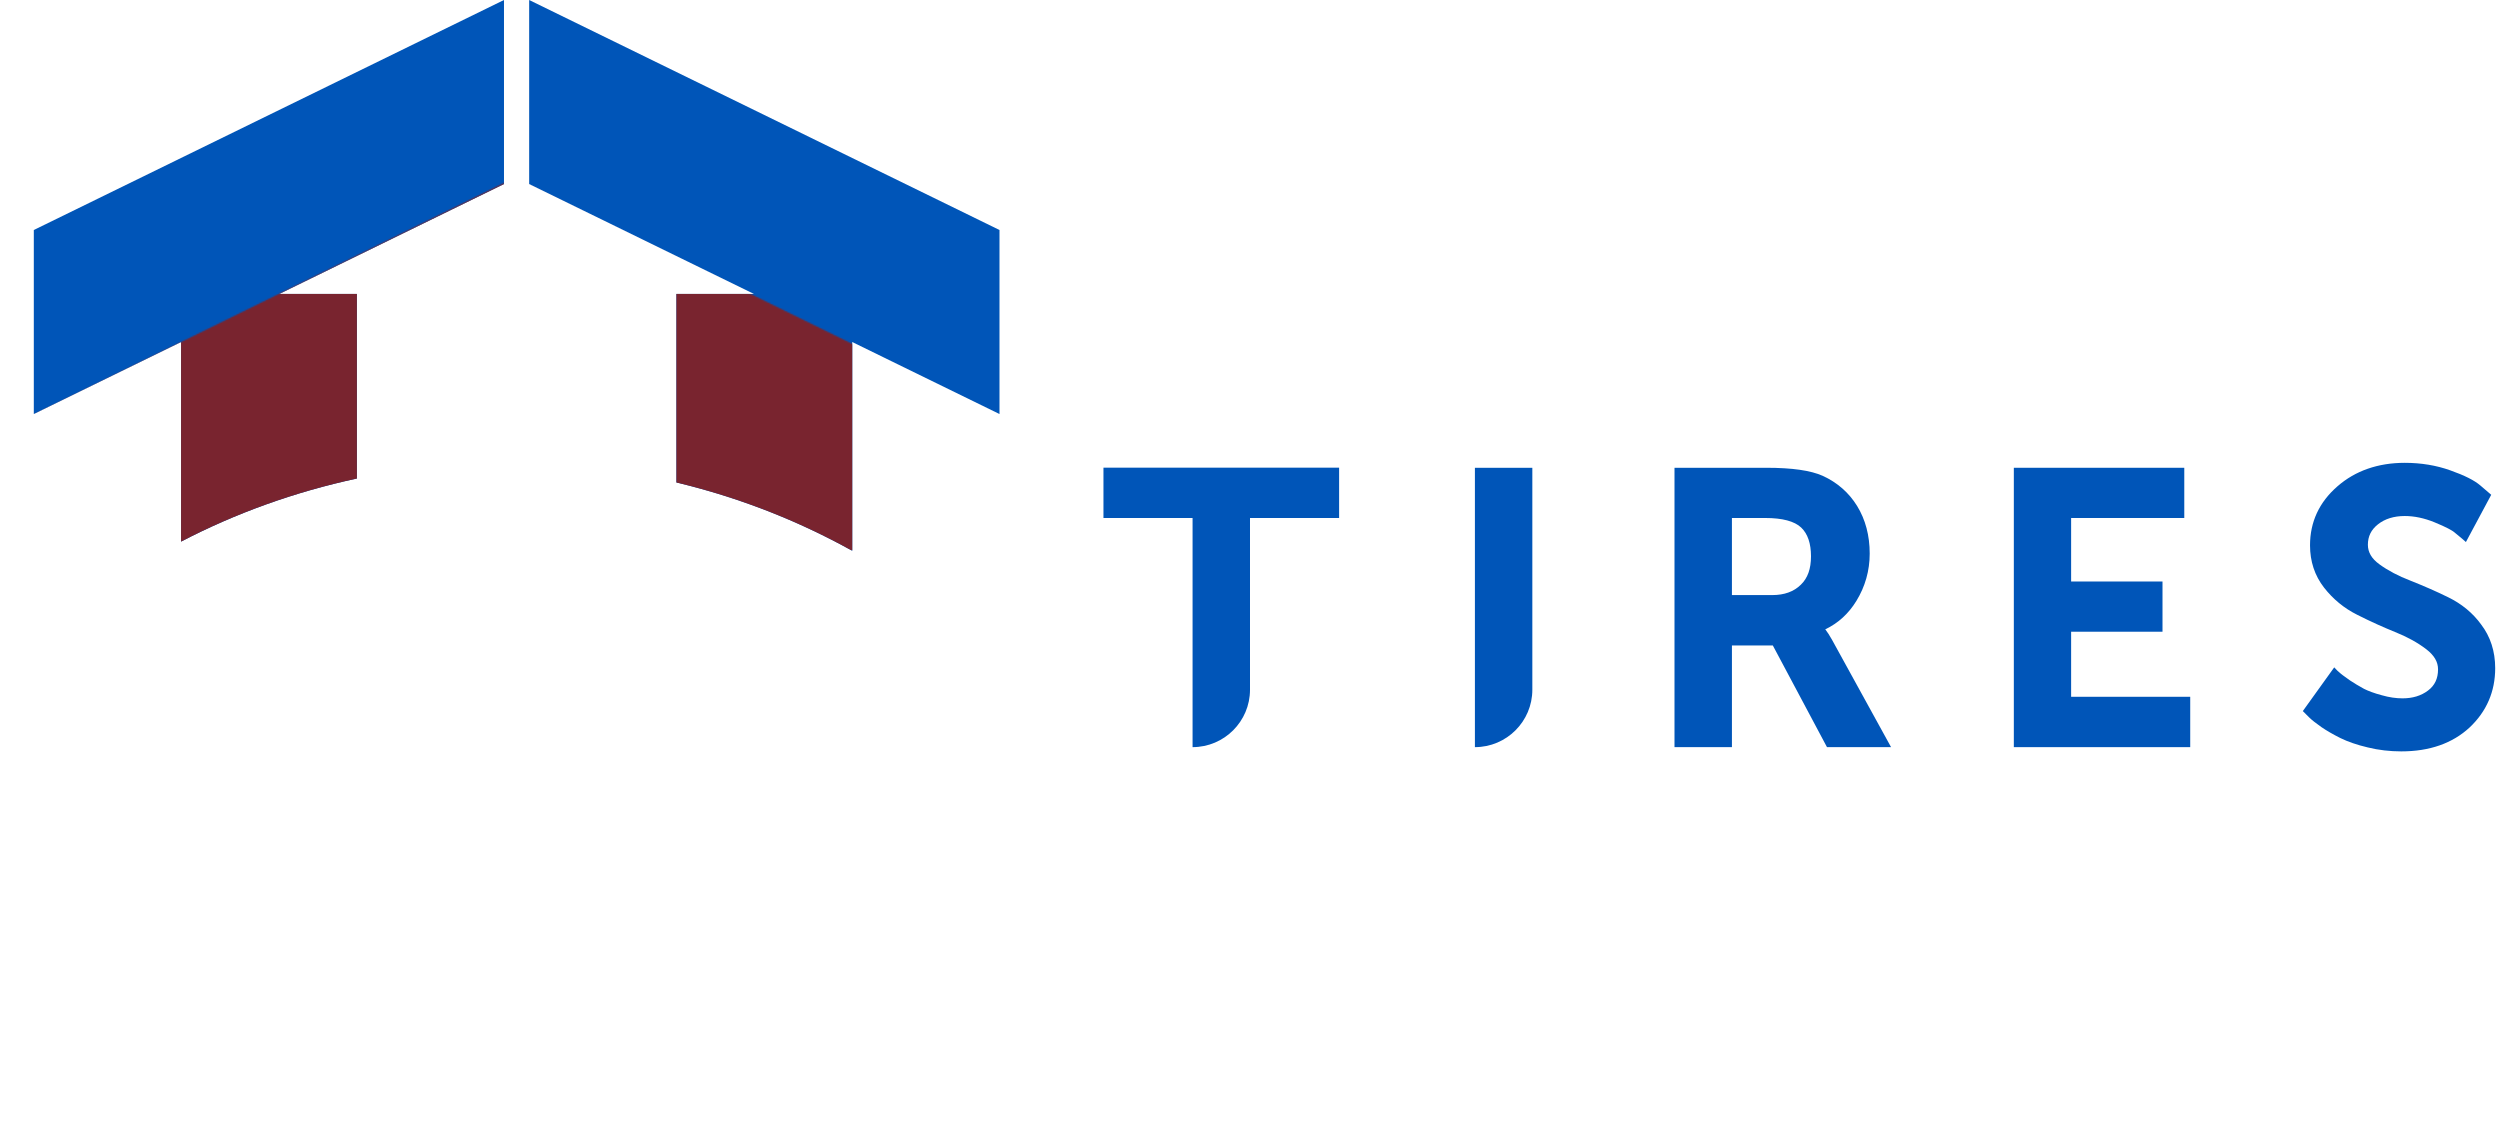 <svg xmlns="http://www.w3.org/2000/svg" xmlns:xlink="http://www.w3.org/1999/xlink" id="Layer_1" x="0px" y="0px" viewBox="0 0 1767.4 807.2" style="enable-background:new 0 0 1767.4 807.2;" xml:space="preserve">
<style type="text/css">
	.st0{fill:#FFFFFF;}
	.st1{fill:#0055B8;}
	.st2{filter:url(#Adobe_OpacityMaskFilter);}
	.st3{fill:url(#SVGID_2_);}
	.st4{mask:url(#SVGID_1_);}
	.st5{fill:#79242F;}
</style>
<g>
	<g>
		<g>
			<path class="st0" d="M95.3,679.7v99.2H75.4v-51.9l-24.5,30.7h-6.5l-24.5-30.7v51.9H0v-99.2h6.5l41.2,52.7l41.2-52.7H95.3z"></path>
			<path class="st0" d="M150.6,704.2c21.4-0.3,39.7,17.3,39.3,38.1c0.4,20.8-18,38.7-39.4,38.2c-21.4,0.4-39.4-17.4-39-38.2     C111.1,721.4,129.2,703.7,150.6,704.2z M150.6,722.3c-11.1,0-18.9,8.4-18.9,20.1c0,11.4,7.8,19.8,18.9,19.8     c10.8,0,18.9-8.4,18.9-19.8C169.5,731,161.4,722.3,150.6,722.3z"></path>
			<path class="st0" d="M247.1,780.6c-10,0-18.3-3.8-23.5-10.8v9h-18.3V668.2h19.9v44.7c5.3-5.8,12.5-8.7,21.8-8.7     c20.4,0,35.4,16.2,35.4,38.2S267.5,780.6,247.1,780.6z M243.4,722.2c-10.2,0-18.4,7.2-18.4,20.2c0,13.1,8.4,20.1,18.4,20.1     c10.8,0,18.9-8,18.9-20.2C262.3,730.3,254.1,722.2,243.4,722.2z"></path>
			<path class="st0" d="M308,666.8c7.1,0,12.8,5.3,12.8,12.4c0,6.9-5.8,12.2-12.8,12.2c-7.1,0-12.7-5.3-12.7-12.2     C295.3,672.1,301,666.8,308,666.8z M298.1,705.8h19.9v73h-19.9V705.8z"></path>
			<path class="st0" d="M337.8,668.2h19.9v110.7h-19.9V668.2z"></path>
			<path class="st0" d="M393.5,749c2.4,9.3,9.9,14.5,20.5,14.5c7.2,0,14-2.5,20.4-7.4l8.3,13.6c-8.7,7.2-18.5,10.9-29.2,10.9     c-22.6,0.4-40.4-17.1-40-38.2c-0.4-21.1,17.1-38.7,38.2-38.2c20.2,0,34.4,14.9,34.4,33.9c0,3.5-0.4,7.2-1.3,10.9H393.5z      M426.7,735c-0.1-9-7.1-14.8-15.8-14.8c-8.4,0-15.2,5.8-17.4,14.8H426.7z"></path>
			<path class="st0" d="M518.7,699.4h-31.1v-18h82.4v18h-31.3v79.4h-19.9V699.4z"></path>
			<path class="st0" d="M591.6,666.8c7.1,0,12.8,5.3,12.8,12.4c0,6.9-5.8,12.2-12.8,12.2c-7.1,0-12.7-5.3-12.7-12.2     C578.9,672.1,584.5,666.8,591.6,666.8z M581.7,705.8h19.9v73h-19.9V705.8z"></path>
			<path class="st0" d="M666.3,723.3H661c-12,0-19.6,6.5-19.6,19v36.5h-19.9v-73h18.3v8.7c4.9-6.1,12-9.6,20.1-9.6     c2.5,0,4.6,0.3,6.5,0.9V723.3z"></path>
			<path class="st0" d="M693.1,749c2.4,9.3,9.9,14.5,20.5,14.5c7.2,0,14-2.5,20.4-7.4l8.3,13.6c-8.7,7.2-18.5,10.9-29.2,10.9     c-22.6,0.4-40.4-17.1-40-38.2c-0.4-21.1,17.1-38.7,38.2-38.2c20.2,0,34.4,14.9,34.4,33.9c0,3.5-0.4,7.2-1.3,10.9H693.1z      M726.3,735c-0.1-9-7.1-14.8-15.8-14.8c-8.4,0-15.2,5.8-17.4,14.8H726.3z"></path>
			<path class="st0" d="M803.7,681.4h65.5v18h-45.6v19.8h33.5v17h-33.5v24.6H871v18h-67.3V681.4z"></path>
			<path class="st0" d="M932,778.8l-15.6-23.3l-15.8,23.3h-22.3l26.7-37.6L880,705.8h22.3l14,21.1l13.9-21.1h22.3L927.4,741     l26.9,37.8H932z"></path>
			<path class="st0" d="M997.3,704.2c14.3,0,25.4,6.8,31.7,18l-13.9,10.8c-4.6-6.6-9.9-10.6-17.6-10.6c-11.2,0-19.2,8.6-19.2,19.9     c0,11.7,8,20.1,19.2,20.1c7.5,0,12.8-3.8,17.6-10.5l13.9,10.6c-6.3,11.2-17.6,18.2-31.7,18.2c-21.4,0.4-39.4-17.3-39.1-38.4     C958.2,720.8,975.6,704.2,997.3,704.2z"></path>
			<path class="st0" d="M1110.9,778.8h-19.8v-42.5c0-8.4-5.5-14.2-13.6-14.2c-8.1,0-13.9,5.8-13.9,14.2v42.5h-19.9V668.2h19.9V712     c4.9-4.9,12-7.8,20.1-7.8c16.5,0,27.1,11.7,27.1,29.4V778.8z"></path>
			<path class="st0" d="M1191.3,778.8H1173v-7.1c-5.3,5.5-13,8.9-22.3,8.9c-15.5,0-25.2-9-25.2-21.9c0-13.1,10.6-21.2,27.6-21.2     h18.3v-3.2c0-8.1-4.7-12.8-13.6-12.8c-7.5,0-12.8,3.1-19.3,10l-10.3-12.2c8.4-10,19-15.1,31.9-15.1c19,0,31.3,11.1,31.3,31.3     V778.8z M1171.4,750.6h-15.6c-6.5,0-10.2,2.5-10.2,7.4c0,4.9,4.1,8,10.5,8c8.7,0,15.4-6,15.4-14.5V750.6z"></path>
			<path class="st0" d="M1277.6,778.8h-19.8v-42.7c0-8.4-5.5-14.2-13.6-14.2c-8.1,0-13.9,5.8-13.9,14.2v42.7h-19.9v-73h18.3v6.6     c5.2-5.2,12.7-8.3,21.4-8.3c17,0,27.4,11.7,27.4,29.4V778.8z"></path>
			<path class="st0" d="M1370.1,705.8v64.9c0,23.8-14.9,36.5-37.8,36.5c-13.7,0-25.7-4.6-35.9-13.6l10.5-13.9     c8.1,6,14.9,9.4,23.8,9.4c11.8,0,19.5-5.9,19.5-17.3v-4c-5.3,5.8-13,8.7-22.3,8.7c-20.2,0-35-14.9-35-36.3     c0-21.7,15.1-36.2,35-36.2c10.5,0,18.7,3.8,23.9,10.8v-9.1H1370.1z M1332,721.1c-10.8,0-18.9,7.2-18.9,19s8.3,19.6,18.9,19.6     c10,0,18.4-7.2,18.4-19.8C1350.5,727.5,1342.2,721.1,1332,721.1z"></path>
			<path class="st0" d="M1405.8,749c2.4,9.3,9.9,14.5,20.5,14.5c7.2,0,14-2.5,20.4-7.4l8.3,13.6c-8.7,7.2-18.5,10.9-29.2,10.9     c-22.6,0.4-40.4-17.1-40-38.2c-0.4-21.1,17.1-38.7,38.2-38.2c20.2,0,34.4,14.9,34.4,33.9c0,3.5-0.4,7.2-1.3,10.9H1405.8z      M1439,735c-0.1-9-7.1-14.8-15.8-14.8c-8.4,0-15.2,5.8-17.4,14.8H1439z"></path>
			<path class="st0" d="M1516.4,681.4h19.9v79.4h42.7v18h-62.6V681.4z"></path>
			<path class="st0" d="M1637.1,778.8c-4.7,1.2-9.3,1.8-13.7,1.8c-18.4,0-29.2-9.2-29.2-27.4v-30.6h-11.5v-16.8h11.5v-18.5h19.9     v18.5h20.7v16.8h-20.7v28.8c0,8.3,4.1,11.4,13.6,11.4c1.2,0,4.3-0.1,9.4-0.6V778.8z"></path>
			<path class="st0" d="M1723.2,668.2v110.7h-18.3v-9c-4.9,6.9-13.4,10.8-23.5,10.8c-20.4,0-35.4-16.2-35.4-38.2     s15.1-38.2,35.4-38.2c9.3,0,16.5,2.9,21.8,8.7v-44.7H1723.2z M1685.1,722.2c-10.6,0-18.9,8.1-18.9,20.1     c0,12.2,8.1,20.2,18.9,20.2c10,0,18.5-6.9,18.5-20.1C1703.5,729.4,1695.1,722.2,1685.1,722.2z"></path>
			<path class="st0" d="M1753.8,753.2c7.7,0,13.6,6,13.6,13.7c0,7.8-5.7,13.7-13.6,13.7c-7.8,0-13.9-5.9-13.9-13.7     C1739.9,759.2,1746,753.2,1753.8,753.2z"></path>
		</g>
	</g>
	<g>
		<g>
			<g>
				<path class="st0" d="M633.7,428.7l0.2,0.8l0,0c-1-0.7-2-1.5-3-2.2c-6.4-4.4-14.1-9.3-21.5-13.9c1.7,1.2,3.5,2.4,5.5,3.8      c0.4,0.3,1,0.7,1.4,1c6,3.5,11.9,7.2,17.6,11.2c0,0-0.8-0.4-2.3-1.2c-3.7-2.4-7.5-4.8-11.4-7c1.9,1.5,3.5,2.8,5.5,4.4      c-1.1-0.5-2.2-0.9-3.5-1.4c-1.2-1.1-3.4-2.9-6.7-5.6c-13.5-7.4-27.5-13.5-41.8-18c3,2.2,5.9,4.5,8.8,6.7l0.2,0.1      c13,4.2,25.7,9.6,38,16.2c-35.9-14.2-139.5-42.9-240.2,45c0.3,0.3,42.4,41.9,72.7,105.8c99.1-7.3,191.1-26.9,270.8-55.8      C723.9,518.2,695.8,473.3,633.7,428.7z"></path>
				<path class="st0" d="M546.5,391.5c6,1.2,12,2.7,17.9,4.4c-11.6-8.2-22.2-14.4-36.7-21.2c-10.9-3.1-22.1-5.3-33.4-6.7      c-3.9-0.5-7.8-0.9-11.7-1.1c0,0,0,0-0.1,0c14.1,6.5,23.8,11.9,37,21c0,0,0.1,0,0.1,0c3.7,0.3,7.3,0.6,10.9,1.1      c3,0.4,6.1,0.8,9.1,1.3c-1.6-1.1-3.2-2.2-4.8-3.2c2.3,0.4,4.6,0.8,6.9,1.3C543.4,389.3,545,390.4,546.5,391.5z"></path>
				<path class="st0" d="M532.3,375.7c7.4,2.3,14.6,5,21.8,8.1l-10.2-4.6c-7.3-3.1-14.7-5.8-22.2-8.1      C525.8,372.7,528.4,373.9,532.3,375.7z"></path>
				<path class="st0" d="M534.1,397.9c14.5,1.1,28.7,3.6,42.6,7.6c-2.5-2.1-4.1-3.5-8-6.5c-14.5-4.2-29.3-6.9-44.5-8      c7.1,5,7.1,5,9.7,6.7C534,397.9,534.1,397.9,534.1,397.9z"></path>
				<path class="st0" d="M468.7,361.2c4.1,1.6,6.9,2.7,11.2,4.5c15.3,1.1,30.4,3.7,45.1,7.8c-4.2-1.9-7-3-11.5-4.8      C498.9,364.7,483.9,362.2,468.7,361.2z"></path>
				<path class="st0" d="M569.5,397.4c6.4,2,12.7,4.4,19,7c-1.5-1.1-2.9-2.1-4.4-3.1c2.2,0.9,4.3,1.8,6.4,2.8c1.5,1,2.9,2.1,4.4,3.1      c5.7,2.6,11.3,5.4,16.8,8.4c-8.3-6.1-15.7-10.8-25.6-16.2l-12.5-6.6l-4.9-2.5c-11-5.4-22.2-10-33.7-13.6      C548.4,383.4,557.8,389,569.5,397.4z"></path>
				<path class="st0" d="M629.9,426.6c0.4,0.2,0.7,0.5,1,0.8c0.4,0.3,0.9,0.6,1.3,0.9C631.4,427.6,630.7,427.1,629.9,426.6z"></path>
				<path class="st0" d="M609.5,413.4c-5.4-3.7-9.8-6.2-12.4-7.8C600.8,408,605.1,410.7,609.5,413.4z"></path>
				<path class="st0" d="M316,484.2c4.5-5.3,9.1-10.4,13.8-15.3c-16.2-7-30.1-11.4-47.8-15.2c-11.6,12.3-22.6,25.7-32.9,40.1      c18.3,4.1,30,8,47.9,14.8c4.5-6.3,9.2-12.5,14-18.4c-2.2-0.8-4.4-1.7-6.5-2.5c1.7-2,3.3-4.1,5-6      C311.6,482.5,313.8,483.3,316,484.2z"></path>
				<path class="st0" d="M271.6,444c4.8,1,7.8,1.6,12.9,2.9c11.8-11.9,24.1-22.7,37-32.2c-5-1.2-8.2-1.9-13.3-2.9      C295.5,421.4,283.3,432.2,271.6,444z"></path>
				<path class="st0" d="M315.5,406.7c5.5,1.4,8.4,2.2,12.5,3.5c13-9.1,26.6-16.9,40.5-23.4c-4.8-1.4-8-2.3-12.9-3.5      C341.8,389.7,328.4,397.6,315.5,406.7z"></path>
				<path class="st0" d="M303.4,511c6.2,2.3,8.9,3.2,13,4.4l0.2,0c9.7-13.6,20.1-26.1,31.1-37.7c0,0-4.2-2.4-11.8-6.1      C324.4,483.6,313.5,496.8,303.4,511z"></path>
				<path class="st0" d="M376.4,436c-12.7,9.2-24.9,19.8-36.5,31.5c5.2,2.3,8.1,3.5,12.4,5.1c0.1,0,0.1,0.1,0.2,0.1      c11.1-11.2,22.9-21.3,35.1-30.2C386.6,441.8,383.5,439.9,376.4,436z"></path>
				<path class="st0" d="M355.3,445c5-4.2,10.1-8.2,15.4-12c-15.3-7.7-28.6-12.7-45.9-17.4c-12.9,9.5-25.3,20.3-37.1,32.2      c18.2,5,29.8,9.7,46.1,17c5.2-5.2,10.5-10.3,16-15c-2.1-0.9-4.2-1.9-6.2-2.8c1.9-1.6,3.8-3.3,5.7-4.8      C351.2,443.1,353.2,444,355.3,445z"></path>
				<path class="st0" d="M199.4,545.8c4.4,0.4,7.4,0.8,13.4,1.6c8.6-16.6,17.9-32.3,27.9-47c-5.1-0.7-8.4-1.1-13.7-1.5      C217.1,513.6,207.8,529.3,199.4,545.8z"></path>
				<path class="st0" d="M206.8,567.1c17.2,2.4,34.7,4.3,52.4,5.9c1.1-2.4,2.3-4.7,3.4-7.1c-17.5-5.1-32.2-8-50.6-9.8      C210.2,559.7,208.5,563.4,206.8,567.1z"></path>
				<path class="st0" d="M266.5,573.6c4.9,0.4,9.8,0.8,14.7,1.1c0.3-0.7,0.7-1.4,1-2.1c-8.8-3.3-8.8-3.3-13-4.7      C268.3,569.9,267.4,571.8,266.5,573.6z"></path>
				<path class="st0" d="M272.1,562.2c6.5,1.9,9.3,2.6,13.4,3.4c0.1,0,0.1,0,0.2,0.1c8.1-15.7,17-30.5,26.6-44.3      c-7.7-3.5-7.7-3.5-12.5-5.4C289.9,530.4,280.6,545.9,272.1,562.2z"></path>
				<path class="st0" d="M270.5,536.7c1.4-2.4,2.8-4.8,4.3-7.1c2.2,0.7,4.5,1.4,6.8,2.2c3.8-6.2,7.8-12.3,11.9-18.2      c-16.9-6.1-31.2-9.8-49.3-12.7c-10.1,14.7-19.4,30.5-28,47.1c18.3,3.1,30,6.3,49.4,12.3c3.8-7.3,7.7-14.4,11.8-21.4      C275,538.1,272.8,537.4,270.5,536.7z"></path>
				<path class="st0" d="M278.6,453c-5.1-0.9-8.4-1.5-13.5-2.2c-11.4,12.3-22.3,25.6-32.4,39.9c4.9,0.7,8,1.3,13.2,2.3      C256.1,478.7,267.1,465.3,278.6,453z"></path>
				<path class="st0" d="M495.9,387.5c1.8-0.1,3.6-0.1,5.4-0.2c2.9,0,5.8,0,8.7,0c1.5,0,2.9,0.1,4.3,0.2c0,0,0.1,0,0.1,0      c-12.5-8.4-23.9-14.5-39.3-21.1c0,0-0.1,0-0.1,0c-0.8,0-1.6-0.1-2.3-0.1c-3-0.1-6.1-0.1-9.1,0c-11.6,0.2-23,1.3-34.2,3.2      c14.6,6.1,24.9,11.6,39.5,20.8c6.6-1.1,13.3-2,20-2.5c-1.7-1.1-3.4-2.2-5.2-3.3c2.3-0.2,4.6-0.3,7-0.4      C492.5,385.3,494.2,386.4,495.9,387.5z"></path>
				<path class="st0" d="M510.5,366.8c-7.3-2.6-11.5-3.9-16.6-5.4l29.5,9.7C519.1,369.5,514.8,368.1,510.5,366.8z"></path>
				<path class="st0" d="M164,500.7c-0.5-2.8-1.3-6.6-2.1-9.4c29.7-4.8,45.7-3.3,57.3-2.3c10-14.2,20.7-27.5,32-39.8      c-12-0.7-24.5-1.5-46,0.4c-2-2.1-3.8-5.8-4.3-8.6c30-3.1,45.9-0.9,57.4,0.7c11.5-11.8,23.6-22.5,31.9-32.6      c-14.9-1.5-30.4,3.6-44.7-4.2c-0.1-1.4-0.2-3.3-0.3-4.7c29.8-1.4,45,1.3,57.3,3.5c12.8-9,26-16.9,35.4-24.2      c-14.7-2.3-29.8-1.4-44.3-5c0.1-1.4,0.3-3.2,0.4-4.6c29.8,0.3,44.2,3.6,56.8,6.4c13.8-6,28-10.7,38.4-15      c-41.7-8.8-41.7-8.8-42.8-10.1c27.8,1.9,42.4,5.4,56.1,9.2c12.2-2.3,24.7-3.5,37.3-3.7c2.5,0,4.9,0,7.4,0c0,0,0.1,0,0.1,0      c-15.1-4.2-31.3-3.9-45.6-11.4c24.7,3.2,39.4,6.9,55.1,11.8c0,0,0.1,0,0.1,0c4.8,0.3,9.6,0.7,14.3,1.3      c10.1,1.3,20.2,3.2,26.2,4.5c-16.2-5.1-20.4-6.1-32.8-9.1c-34-7.2-38.1-7.5-87.7-11.3c-0.8,0-1.7-0.1-2.5-0.1      c-3.2-0.1-6.4-0.1-9.6,0c-3,0-6,0.2-8.1,1.2c-3.7,0-8.7,0-12.5,0c-14.7,1.5-29.2,4.5-42.1,11.3c-3.7,0.3-8.6,0.7-12.3,1.1      c-14,4.9-27.6,11.1-39,22.6c-3.6,0.6-8.4,1.4-12,2c-13,8-25.6,17.2-36.8,28c0.5,1.5,1.1,3.4,1.5,4.8c-3.5,0.8-8.2,2-11.7,2.9      c-11.8,10.8-23.1,22.7-31.1,37.6c0.1,1.4,0.2,3.2,0.3,4.6c-3.4,1.1-8,2.5-11.4,3.7c-10.4,13.3-20.3,27.6-29.5,42.8      c1.2,0.9,2.8,2.2,3.9,3.1c0,1.4-0.1,3.2-0.1,4.5c-3.3,1.3-7.7,3-10.9,4.4c-5.4,9.5-10.5,19.4-15.4,29.5      c10.6,2.6,21.4,5.1,32.3,7.4c-0.4-1.4-0.9-2.7-1.3-3.8c29.4-6.2,44.6-5.6,56.9-5.1c8.4-16.4,17.4-32,27.2-46.6      C196.6,498.1,180.4,501.3,164,500.7z"></path>
				<path class="st0" d="M177.2,562.6c1.1-2.4,2.2-4.9,3.4-7.3c-7.9,0.4-15.7,2.4-23.5,3.9C163.8,560.4,170.5,561.5,177.2,562.6z"></path>
				<path class="st0" d="M194.7,555.2c-1.5,3.1-3,6.3-4.4,9.5c4.4,0.7,8.8,1.3,13.2,1.9c1.7-3.6,3.4-7.2,5.1-10.8      C203.4,555.5,200,555.3,194.7,555.2z"></path>
				<path class="st0" d="M102.8,509.1c3.2-1.4,7.6-3.1,10.8-4.4c9.2-15.1,19-29.4,27.1-44.8c-0.2-1.3-0.5-3.1-0.6-4.5      c3.4-1.2,7.9-2.7,11.3-3.8c10.7-12.9,22.1-24.7,33.2-36.1c-0.5-1.4-1.2-3.3-1.6-4.6c3.5-0.9,8.2-2.2,11.7-3      c12.1-10.3,24.7-19.5,35.9-31.3c3.6-0.7,8.4-1.6,12-2.2c13.2-7.4,26.8-13.6,39.5-20.8c3.7-0.4,8.6-0.9,12.3-1.3      c14.2-4.3,28.6-7.2,42.5-9.4c3.8-0.1,8.8-0.3,12.5-0.3c3-0.2,6-0.3,9-0.3c2,0,4,0,6,0l-4.6,0c-39.1,0.8-48.6,2-88.1,8.4      c1.4-0.1,3.2-0.3,5.9-0.5c-10.1,1.9-20.3,3.4-30.4,5.6l-30.2,8.4c-8.1,2.6-16,5.6-20.1,7.9c17.1-4.2,21.6-3.5,26.8-2.6      c-12.8,4.1-26.4,4.5-39.4,7.7c-13.7,6.6-27.1,14.5-36.3,22.8c17.2-3.3,21.7-1.7,26.8,0.2c-1.7,0.8-1.7,0.8-38.6,6.5      c-12.7,9.6-24.8,20.4-34,31.9c18.2-2.6,22.8-0.1,28.3,2.8c-5.4,3.2-5.4,3.2-37.9,5.3c-11.3,12.3-22.1,25.7-32.2,40.1      c15.6-1.5,26,0.3,31.1,5.3c-6.5,4.9-6.5,4.9-37.4,3.9c-6.9,10.4-13.5,21.2-19.7,32.5c18.6,6,37.8,11.6,57.5,16.6      c4.7-9.6,9.6-19,14.7-28.1C104.7,515,103,511.7,102.8,509.1z"></path>
				<path class="st0" d="M271.6,350.6c-2.7,0.3-3.9,0.5-7.3,1.2C266.9,351.3,269.3,351,271.6,350.6z"></path>
				<path class="st0" d="M459.8,360.8c-15.3-0.4-30.3,0.8-45,3.4c4.3,1.5,7,2.4,11.7,4.2c14.3-2.5,28.8-3.6,43.6-3.2      c0.7,0,1.4,0,2.1,0.1c-4.4-1.8-7.3-2.9-12.1-4.5C460,360.8,459.9,360.8,459.8,360.8z"></path>
				<path class="st0" d="M437.2,414.2c13.4-5.6,27.1-9.9,41.2-12.7c-3.1-2.4-5-3.8-9.6-6.9c-14.7,2.9-29,7.4-42.9,13.3      c5.5,3.2,7.7,4.4,11.2,6.2C437.1,414.1,437.1,414.2,437.2,414.2z"></path>
				<path class="st0" d="M484.5,400.3c13-2.2,26.3-3.2,39.7-2.9c1.2,0,2.4,0.1,3.6,0.1c-3.1-2.6-4.7-3.8-8.7-6.8      c-1.4-0.1-2.8-0.1-4.3-0.2c-13.9-0.3-27.5,0.7-40.9,3c5.2,3.4,7.1,4.5,10.5,6.6C484.4,400.2,484.5,400.3,484.5,400.3z"></path>
				<path class="st0" d="M392.8,418.6c-2-1-3.9-2-5.9-3c2-1.2,4.1-2.3,6.1-3.5c2,1,3.9,2,5.9,3c5.5-3,11.1-5.8,16.7-8.3      c-14.4-8.1-27.1-13.7-43.9-19.1c-14,6.4-27.5,14.3-40.6,23.4c17.4,5.7,28.5,10.8,44.1,18.8C380.9,425.8,386.8,422.1,392.8,418.6      z"></path>
				<path class="st0" d="M446,395.6c5.9-1.7,11.8-3.1,17.8-4.3c-13.5-8.4-25.6-14.3-41.6-20.3c-14.9,3.1-29.4,7.7-43.5,13.7      c15.2,5.7,25.8,10.8,41.8,20c6.2-2.6,12.6-5,19-7.1c-1.8-1.1-3.7-2.1-5.6-3.2c2.2-0.7,4.4-1.4,6.6-2      C442.3,393.5,444.2,394.5,446,395.6z"></path>
				<path class="st0" d="M363.5,379.7c5.2,1.6,8,2.5,12.1,3.9c14.1-6,28.6-10.6,43.4-13.7c-4.4-1.6-7.6-2.6-12.5-4.1      C391.8,369,377.5,373.7,363.5,379.7z"></path>
				<path class="st0" d="M392.9,438.7c12.3-8.6,25.2-15.9,38.4-21.9c-3-2-5.3-3.7-10.4-6.8c-13.8,6.2-27.2,13.9-40,22.8      c5.5,2.9,8,4.1,11.8,5.8C392.8,438.6,392.9,438.6,392.9,438.7z"></path>
				<path class="st0" d="M10.2,509.2c-2,2.9-3.9,5.8-5.9,8.7c5.4,2,10.9,3.9,16.5,5.8c5.3-9,10.7-17.7,16.5-26.1      C27.4,500.1,19.5,503.5,10.2,509.2z"></path>
				<path class="st0" d="M0,516.4c0.9,0.3,1.8,0.7,2.7,1c1.3-2,2.6-3.9,3.9-5.9C3.5,513.7,1.9,514.9,0,516.4z"></path>
				<path class="st0" d="M10.2,506.5c10.3-14.4,21.3-27.7,33-39.9c-3.5,2.5-6.1,4.5-7.6,5.7C24.4,484,13.8,496.8,4,510.5      c2.1-0.7,3.5-2.3,5.3-3.5C9.5,506.9,9.9,506.6,10.2,506.5z"></path>
				<path class="st0" d="M52.2,487.9c10.3-14.5,21.2-27.9,32.7-40.3c-2.9,0.6-4.7,1-7.6,1.8c-11.7,12.4-22.7,25.9-33.1,40.4      c1.3-0.4,3.8-1.1,6.9-1.8C51.4,488.1,51.9,488,52.2,487.9z"></path>
				<path class="st0" d="M27.9,485.5c-4.9,6-9.6,12.2-14.2,18.6c4.1-2.6,13.8-8.6,26.1-12.9c0.7-0.2,1.6-0.5,2.3-0.8      c10.4-14.5,21.5-28.1,33.2-40.5c-10.1,3.3-18.3,7.3-28.4,13.9c-4.8,5-9.4,10.1-14,15.5c1.2-0.8,2.5-1.6,3.8-2.4      c-1.7,2-3.4,4.1-5.1,6.1C30.4,484,29.2,484.8,27.9,485.5z"></path>
				<path class="st0" d="M39,497.3c-5.9,8.6-11.5,17.6-16.9,26.9c1.9,0.7,3.9,1.3,5.8,2c5.9-10.4,12-20.4,18.5-30      C43.6,496.5,41.8,496.7,39,497.3z"></path>
				<path class="st0" d="M91.5,440.8c11.8-12,24.1-22.8,36.9-32.4c-3,0.8-4.9,1.4-7.8,2.5c-13,9.6-25.5,20.5-37.4,32.5      c1.4-0.5,3.9-1.4,7.2-2.3C90.7,441,91.1,440.9,91.5,440.8z"></path>
				<path class="st0" d="M175.7,379.2c-0.1,0.1-0.3,0.1-0.4,0.2c0.2-0.1,0.4-0.2,0.6-0.3L175.7,379.2z"></path>
				<path class="st0" d="M175.9,379.1l6-2.4C179.3,377.7,177.2,378.6,175.9,379.1z"></path>
				<path class="st0" d="M184.1,375.9c3.9-1.7,7.8-3.2,11.8-4.7l-14.1,5.6c0.4-0.1,0.7-0.3,1.1-0.4      C183.3,376.2,183.8,376,184.1,375.9z"></path>
				<path class="st0" d="M45.3,463.7c0.6-0.4,1.4-1,2-1.4c11.8-11.9,24.2-22.6,37.1-31.9c-0.7,0.5-1.5,1.1-2.2,1.6l-4.2,3.1      l-9.8,7.5c-9.6,7.5-18.8,15.8-27.7,24.7c0,0,0.1-0.1,0.1-0.1C42.1,466,43.7,464.8,45.3,463.7z"></path>
				<path class="st0" d="M77,437.1c-1.9,1.6-3.8,3.2-5.7,4.9c-1.4,0.8-2.7,1.7-4,2.6c-5.5,4.8-10.9,9.9-16.2,15.2      c4-2.6,14.5-9.5,27.7-14.8c0.7-0.3,1.7-0.6,2.4-0.9c11.9-12,24.4-22.9,37.4-32.5c-10.5,4.1-19.2,8.7-30.1,15.9      c-5.3,3.8-10.5,7.9-15.6,12.1C74.2,438.8,75.6,437.9,77,437.1z"></path>
				<path class="st0" d="M125,407c13.2-9.2,26.9-17.1,41-23.6c-1,0.4-2.3,1-3.3,1.5l-6.8,3.2c-18.2,9.5-42,23.1-59.4,33.9      c-1.1,0.8-2.3,1.5-3.4,2.3c3.8-2.5,15.2-10.1,29.5-16.2C123.2,407.8,124.2,407.4,125,407z"></path>
				<path class="st0" d="M134.6,403.5c0.3-0.1,0.8-0.3,1.1-0.4c13-9.2,26.6-17.1,40.5-23.6c-3.1,1.1-5,1.8-8.1,3.1      c-14.1,6.5-27.8,14.4-40.9,23.6C128.5,405.6,131,404.7,134.6,403.5z"></path>
			</g>
			<g>
				<path class="st1" d="M23.9,292.7L128,241.8v141.1c38.4-20,80.2-35.1,124.3-44.6V207.8h-54.8l158.8-77.7V0L23.9,162.6V292.7z"></path>
				<path class="st1" d="M374.1,0v130.1L533,207.8h-54.8v133.3c44.3,10.6,86,27,124.3,48.3V241.8l104.1,50.9V162.6L374.1,0z"></path>
			</g>
		</g>
		<defs>
			<filter id="Adobe_OpacityMaskFilter" filterUnits="userSpaceOnUse" x="23.9" y="0" width="682.6" height="389.3">
				
			</filter>
		</defs>
		<mask maskUnits="userSpaceOnUse" x="23.9" y="0" width="682.6" height="389.3" id="SVGID_1_">
			<g class="st2">
				<linearGradient id="SVGID_2_" gradientUnits="userSpaceOnUse" x1="364.72" y1="406.14" x2="364.72" y2="190.242">
					<stop offset="0" style="stop-color:#000000"></stop>
					<stop offset="1" style="stop-color:#FFFFFF"></stop>
				</linearGradient>
				<polygon class="st3" points="356.2,129.4 23.7,293.2 23.7,449.9 705.8,449.9 705.8,293.9 371.1,129.4     "></polygon>
			</g>
		</mask>
		<g class="st4">
			<path class="st5" d="M23.9,292.7L128,241.8v141.1c38.4-20,80.2-35.1,124.3-44.6V207.8h-54.8l158.8-77.7V0L23.9,162.6V292.7z"></path>
			<path class="st5" d="M374.1,0v130.1L533,207.8h-54.8v133.3c44.3,10.6,86,27,124.3,48.3V241.8l104.1,50.9V162.6L374.1,0z"></path>
		</g>
		<g>
			<path class="st0" d="M829.8,304.3c17.7,0,32-14.3,32-32v-95.8h49.7v-28H780.1v28h49.7V304.3z"></path>
			<path class="st0" d="M1051.6,148.4h-32v99.1c0,9.5-2.8,16.7-8.4,21.9c-5.7,5.2-13.4,7.9-22.9,7.9c-9.6,0-17.4-2.6-22.9-7.8     c-5.6-5.2-8.3-12.3-8.3-21.7v-99.3h-32v99.3c0,17.5,5.9,31.9,17.6,42.7c11.7,10.9,27.1,16.4,45.9,16.4c18.6,0,34-5.5,45.7-16.4     c11.6-10.9,17.5-25.2,17.5-42.7V148.4z"></path>
			<path class="st0" d="M1171.1,244.3c-1.3-2.4-2.6-4.3-3.7-5.8c7.2-3.4,13-8.7,17.4-15.9c4.9-8,7.4-16.9,7.4-26.4     c0-10.1-2.4-19-7-26.6c-4.6-7.4-11-13.1-19.1-16.8c-6.7-3-17-4.5-31.5-4.5h-51.2v155.8h32v-56.8h22.8l30.2,56.8h35.8     L1171.1,244.3z M1153.7,213.7c-4,3.9-9.2,5.7-16,5.7h-22.5v-43h18.6c9.6,0,16.3,1.8,20,5.3c3.6,3.4,5.5,8.8,5.5,16     C1159.4,204.8,1157.5,210,1153.7,213.7z"></path>
			<path class="st0" d="M1320,238.1c0,3.8,0.2,8,0.5,12.6c-0.6-1.2-1.3-2.5-2-3.9c-1.1-2.2-3.1-5.5-5.9-9.9l-57.9-88.5h-31v155.8h32     v-89.5c0-3.6-0.2-7.8-0.6-12.6c0.1,0.2,0.2,0.3,0.3,0.5c0.7,1.4,1.4,2.5,1.9,3.5c1.5,2.8,3.4,6.1,5.8,9.9l58,88.3h30.5V148.4     H1320V238.1z"></path>
			<path class="st0" d="M1385.6,304.3c17.7,0,32-14.3,32-32V148.4h-32V304.3z"></path>
			<path class="st0" d="M1547.8,238.1c0,3.8,0.2,8,0.5,12.6c-0.6-1.2-1.3-2.5-2-3.9c-1.1-2.2-3.1-5.5-5.9-9.9l-57.9-88.5h-31v155.8     h32v-89.5c0-3.6-0.2-7.8-0.6-12.6c0.1,0.2,0.2,0.3,0.3,0.5c0.7,1.4,1.4,2.5,1.9,3.5c1.5,2.8,3.4,6.1,5.8,9.9l58,88.3h30.5V148.4     h-31.5V238.1z"></path>
			<path class="st1" d="M780.1,366.2h63v162c22.4,0,40.6-18.2,40.6-40.6V366.2h63v-35.6H780.1V366.2z"></path>
			<path class="st1" d="M1042.7,528.2c22.4,0,40.6-18.2,40.6-40.6V330.7h-40.6V528.2z"></path>
			<path class="st1" d="M1290.4,444.9c9.1-4.3,16.5-11.1,22-20.1c6.2-10.1,9.4-21.4,9.4-33.4c0-12.8-3-24.1-8.9-33.7     c-5.8-9.4-14-16.6-24.3-21.3c-8.5-3.8-21.5-5.7-39.9-5.7h-64.9v197.5h40.6v-71.9h28.9l38.3,71.9h45.3l-41.8-76     C1293.4,449.2,1291.9,446.8,1290.4,444.9z M1273.1,413.4c-5,4.9-11.7,7.3-20.2,7.3h-28.5v-54.5h23.6c12.1,0,20.7,2.3,25.4,6.8     c4.6,4.4,6.9,11.2,6.9,20.3C1280.3,402.1,1278,408.7,1273.1,413.4z"></path>
			<polygon class="st1" points="1464.2,446.6 1528.8,446.6 1528.8,411.1 1464.2,411.1 1464.2,366.2 1544.2,366.2 1544.2,330.7      1423.7,330.7 1423.7,528.2 1548.4,528.2 1548.4,492.6 1464.2,492.6    "></polygon>
			<path class="st1" d="M1730.9,422.3c-8.5-4.2-17.5-8.1-26.8-11.8c-8.6-3.3-16-7.2-22-11.6c-5.5-4-8.1-8.5-8.1-13.8     c0-5.9,2.3-10.6,7.1-14.4c4.9-3.9,11.3-5.9,19-5.9c6.7,0,13.8,1.5,20.9,4.4c8.8,3.6,12.5,5.8,14,7c2.6,2.1,4.5,3.7,5.7,4.7     l2.6,2.3l17.9-33.4l-7.7-6.6c-4.2-3.6-11.1-7.1-21.3-10.7c-9.8-3.5-20.6-5.3-32.1-5.3c-18.9,0-35,5.6-47.6,16.6     c-12.9,11.2-19.4,25.2-19.4,41.7c0,11.4,3.3,21.4,9.9,29.9c6.4,8.2,14.2,14.6,23.4,19.2c9.9,5,18.9,9,26.8,12.2     c8.5,3.4,16,7.5,22.1,12.2c5.6,4.3,8.3,8.9,8.3,14.2c0,6.5-2.3,11.4-7.1,15c-4.9,3.7-10.9,5.5-18,5.5c-4.6,0-9.5-0.7-14.7-2.2     c-5.3-1.4-9.5-3-12.5-4.5c-3.8-2.1-7.2-4.1-10-6c-5-3.5-6-4.4-6.4-4.7c-1.3-1.2-2.1-1.9-2.4-2.1l-2.3-2.4l-22.2,30.9l4.3,4.3     c2.1,2.1,5,4.3,8.8,7c3.8,2.6,8.3,5.2,13.5,7.8c5.1,2.5,11.6,4.8,19.3,6.6c7.7,1.9,15.7,2.8,23.7,2.8c20,0,36.2-5.7,48.3-16.9     c12-11.3,18.1-25.4,18.1-41.9c0-12-3.4-22.4-10-31C1748.2,433.4,1740.3,426.9,1730.9,422.3z"></path>
			<path class="st0" d="M1749.5,234.2h-13.6h-38.8h-4.2v28.6h27.2l-3.6,3.1c-2.6,2.6-7,5.1-13,7.6c-6.2,2.5-12.5,3.8-18.8,3.8     c-13.8,0-25.4-4.8-34.7-14.3c-9.3-9.6-14-22.3-14-37.6c0-14.3,4.4-26.3,13.2-35.8c8.7-9.3,21-14.1,36.7-14.1     c6.8,0,13.7,1.3,20.5,3.9c8.6,3.3,12,5.1,13.4,6.1c2.3,1.6,3.9,2.9,5,3.9l1.9,1.8l16.1-24l-3.4-3.6l-0.1-0.1     c-1.6-1.3-4.1-2.9-7.5-4.9c-2.9-1.7-6.7-3.6-11.3-5.6c-4.1-1.8-9.6-3.4-16.4-4.9c-6.7-1.4-13.5-2.1-20.5-2.1     c-22.9,0-42.2,7.8-57.4,23.1c-15.2,15.3-22.9,34.5-22.9,57.2c0,23.8,7.5,43.3,22.3,58.2c14.9,14.9,33.1,22.5,54.2,22.5     c23.1,0,40.1-5.4,56.2-20.6v19.6h28.6v-43.1v-28.6H1749.5z"></path>
		</g>
	</g>
</g>
</svg>